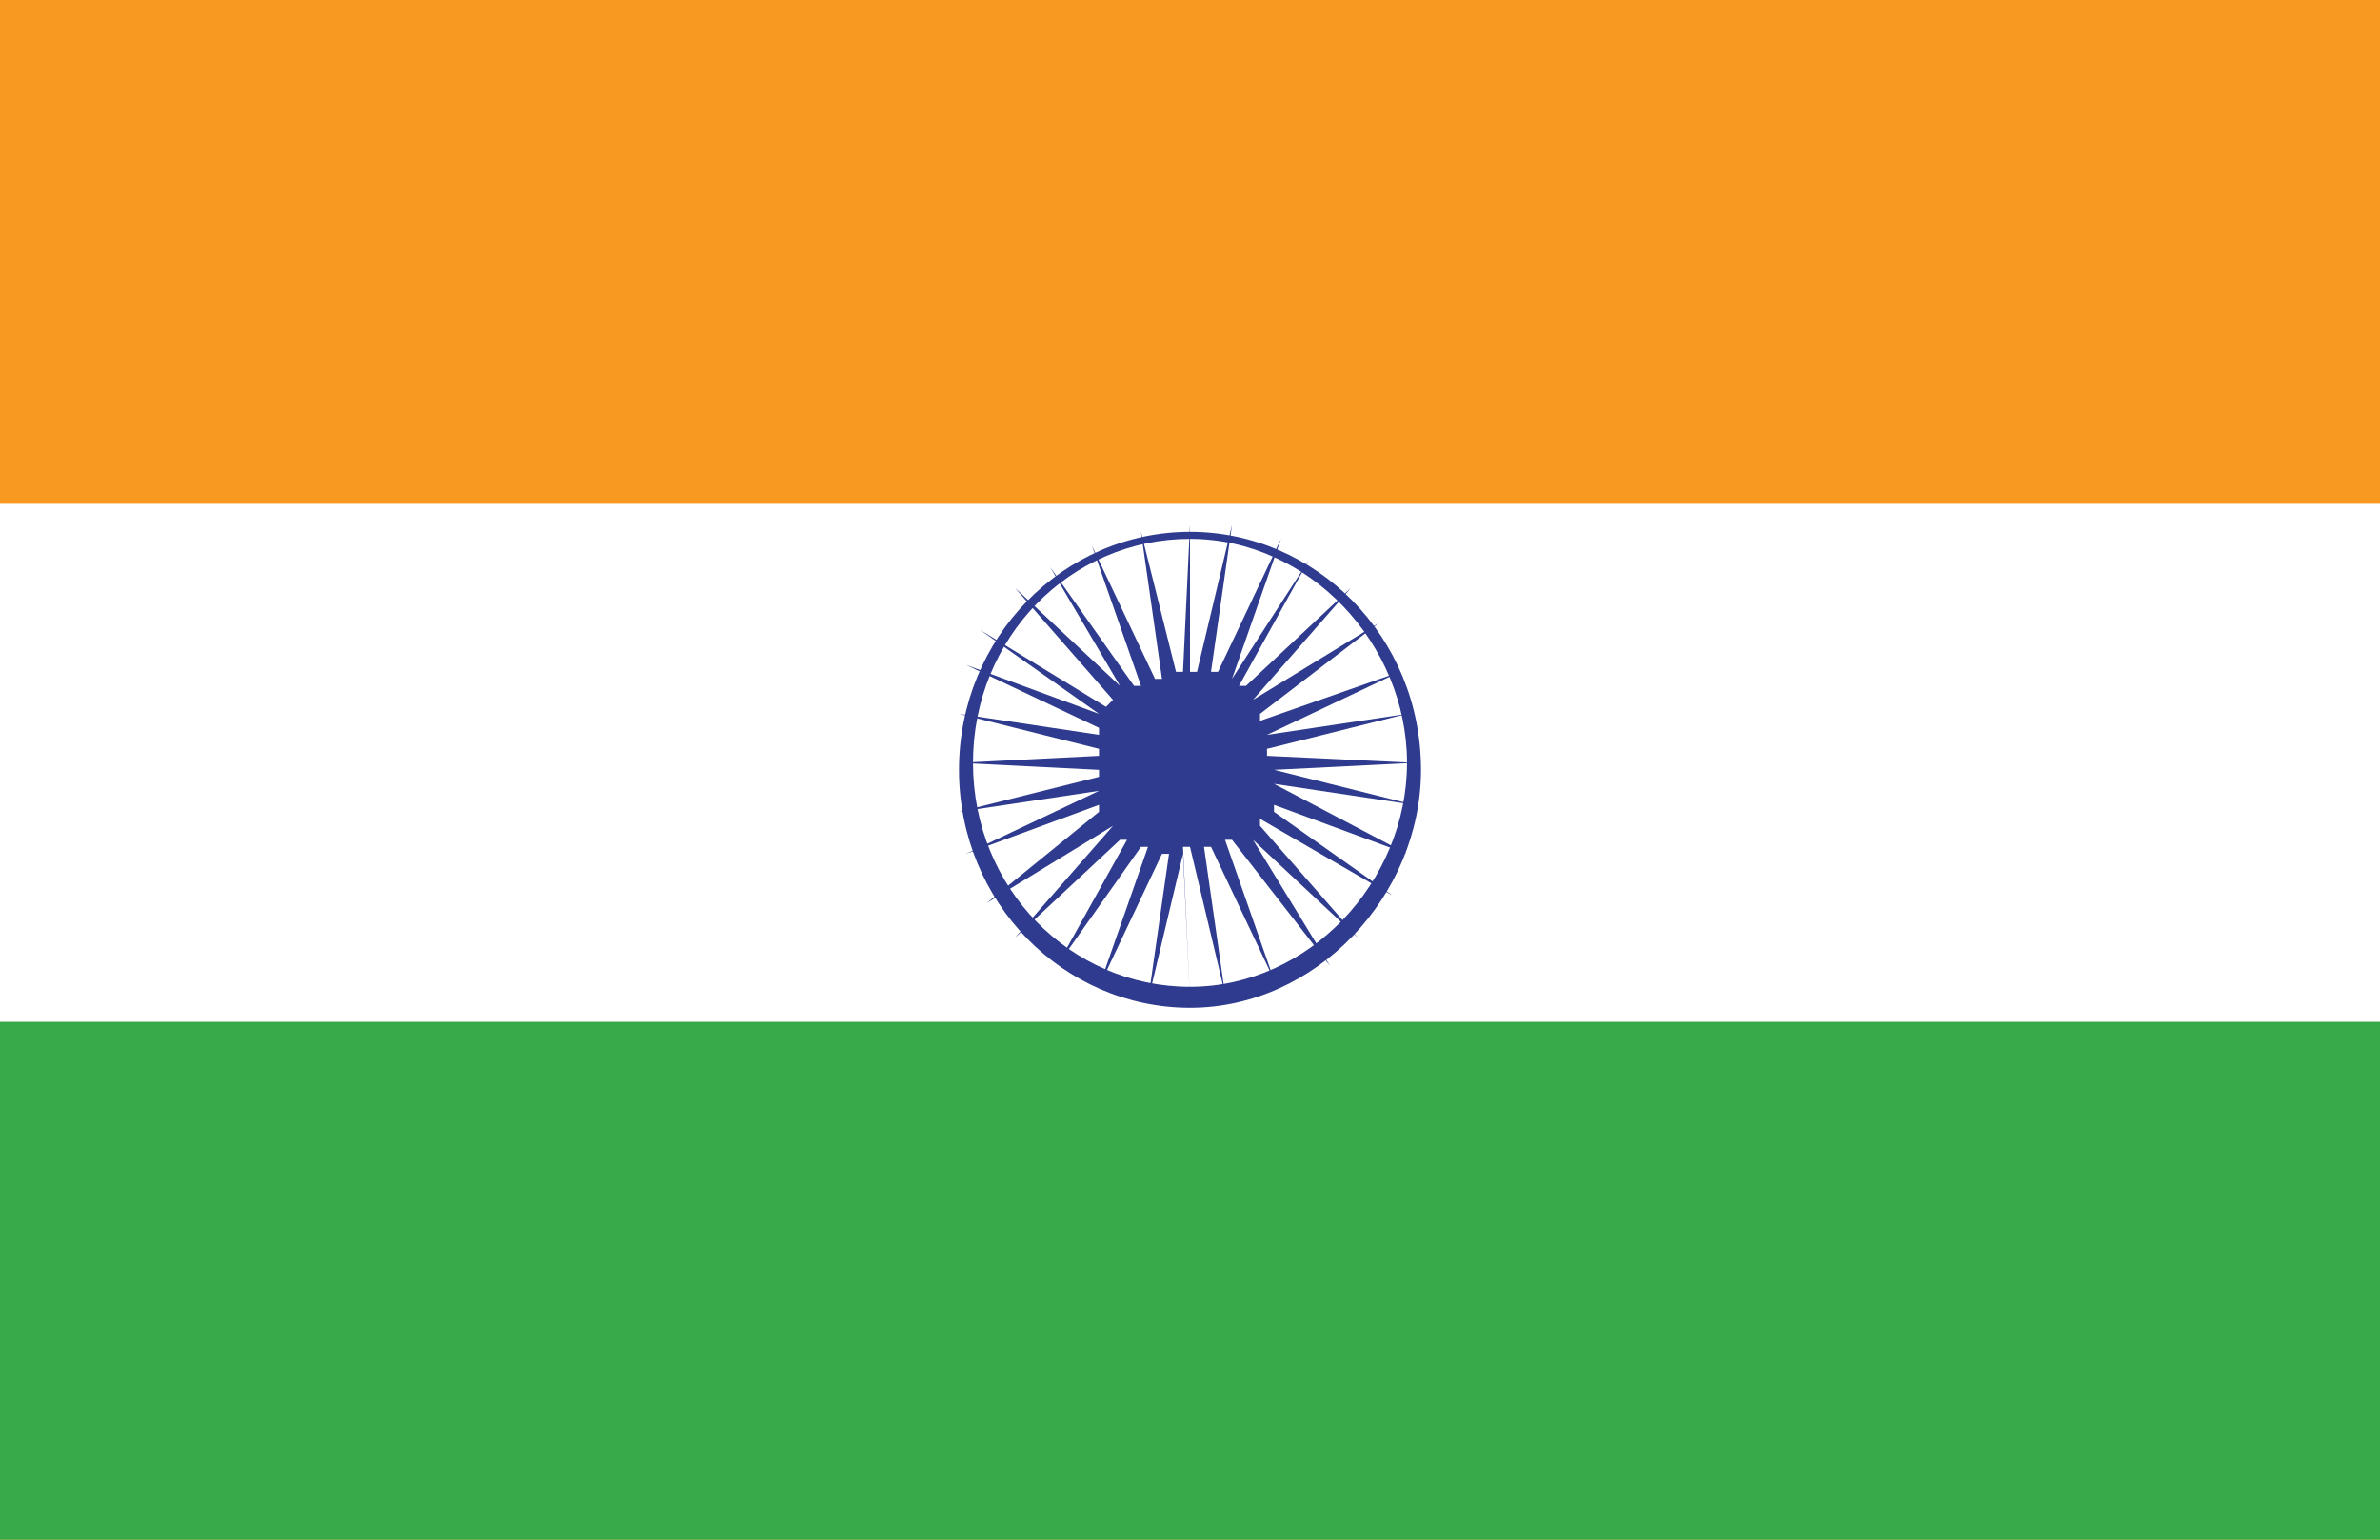 <svg xmlns="http://www.w3.org/2000/svg" x="0px" y="0px" viewBox="0 0 34 22" width="34" height="22">
<rect x="0" fill="#F89920" width="34" height="22"/>
<rect x="0" y="10.6" fill="#38AA49" width="34" height="11.4"/>
<rect x="0" y="7.2" fill="#FFFFFF" width="34" height="7.4"/>
<path fill="#2E3B8E" d="M18.2,11.2C18.2,11.2,18.2,11.2,18.2,11.2l1.9,1l-1.9-0.7l0,0c0,0,0,0,0,0.1l1.7,1.2L18,11.7c0,0,0,0,0,0.1
	l1.4,1.6l-1.5-1.4c0,0,0,0,0,0l1.1,1.8L17.6,12c0,0,0,0-0.1,0l0.7,2l-0.9-1.9c0,0,0,0-0.1,0v0l0.3,2.1l-0.5-2.1l0,0c0,0-0.1,0-0.1,0
	L17,14.3l-0.1-2.1v0c0,0,0,0,0,0l-0.5,2.1l0.3-2.1l0,0c0,0,0,0-0.1,0l-0.9,1.9l0.7-2l0,0l-0.1,0l-1.2,1.7l1-1.8l0,0c0,0,0,0-0.1,0
	l-1.5,1.4l1.4-1.6l0,0c0,0,0,0,0,0l-1.8,1.1l1.6-1.3c0,0,0,0,0-0.1l-1.9,0.7l1.9-0.9c0,0,0,0,0,0l-2,0.3l2-0.5c0,0,0-0.1,0-0.1
	l-2-0.1l2-0.1c0,0,0,0,0-0.1l-2-0.5l2,0.3c0,0,0-0.1,0-0.1l-1.9-0.9l1.9,0.7c0,0,0,0,0,0l-1.7-1.2l1.8,1.1c0,0,0,0,0.1-0.1l-1.4-1.6
	l1.5,1.4c0,0,0,0,0,0L15,8.1l1.2,1.7c0,0,0,0,0.1,0l-0.7-2l0.9,1.9c0,0,0,0,0.1,0l-0.3-2.1l0.5,2c0,0,0.1,0,0.1,0l0.1-2.1L17,9.6
	c0,0,0,0,0.1,0l0.5-2.1l-0.3,2.1c0,0,0.1,0,0.1,0l0.9-1.9l-0.7,2c0,0,0,0,0,0L18.7,8l-1,1.8l0,0c0,0,0,0,0.1,0l1.5-1.4L17.9,10l0,0
	c0,0,0,0,0,0l1.8-1.1L18,10.2l0,0c0,0,0,0,0,0.1h0l2-0.7l-1.9,0.9l0,0c0,0,0,0,0,0l2-0.3l-2,0.5h0c0,0,0,0.1,0,0.1l2.1,0.1l-2,0.1h0
	c0,0,0,0,0,0l2,0.5L18.2,11.2L18.2,11.2z"/>
<path fill="#2E3B8E" d="M17,14.4c-1.8,0-3.3-1.5-3.3-3.4c0-1.9,1.5-3.4,3.3-3.4c1.8,0,3.3,1.5,3.3,3.4C20.3,12.8,18.8,14.4,17,14.4z
	 M17,7.7c-1.7,0-3.1,1.4-3.1,3.2s1.4,3.2,3.1,3.2c1.7,0,3.1-1.5,3.1-3.2S18.7,7.7,17,7.7z"/>
</svg>
